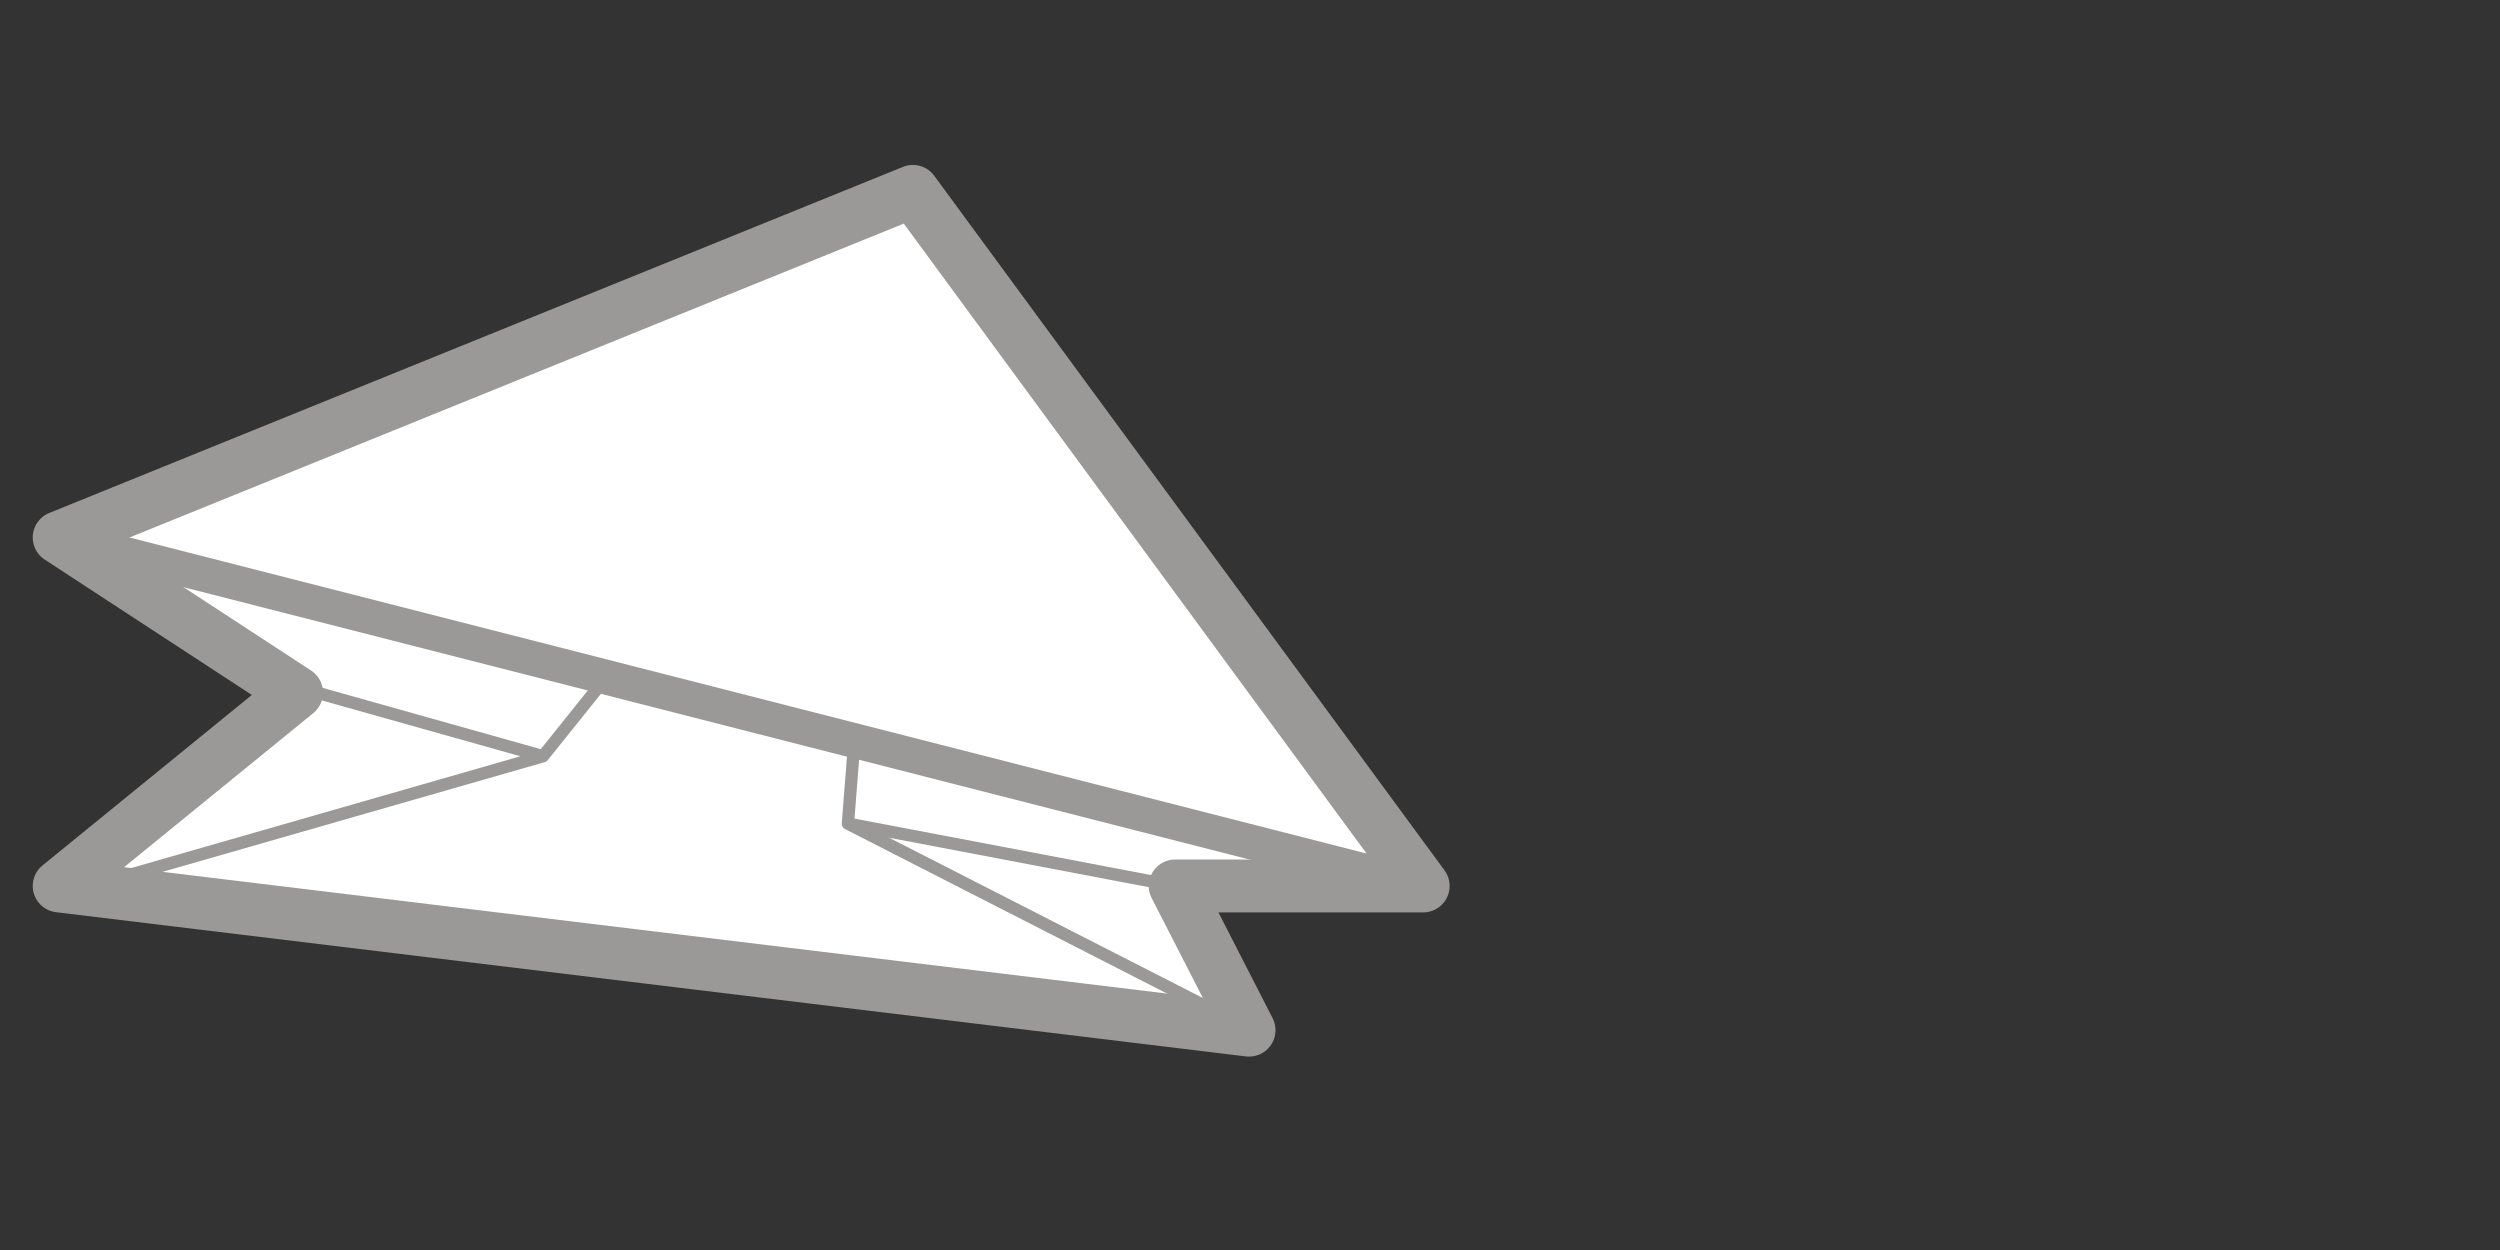 <?xml version="1.0" encoding="UTF-8" standalone="no"?>
<!DOCTYPE svg PUBLIC "-//W3C//DTD SVG 1.1//EN" "http://www.w3.org/Graphics/SVG/1.1/DTD/svg11.dtd">
<svg width="100%" height="100%" viewBox="0 0 1182 591" version="1.1" xmlns="http://www.w3.org/2000/svg" xmlns:xlink="http://www.w3.org/1999/xlink" xml:space="preserve" xmlns:serif="http://www.serif.com/" style="fill-rule:evenodd;clip-rule:evenodd;stroke-linecap:round;stroke-linejoin:round;stroke-miterlimit:1.5;">
    <rect x="0" y="0" width="1182" height="591" fill="#333333" stroke="none"/>
    <g transform="matrix(-1,1.22465e-16,-1.22465e-16,-1,737.226,574.266)">
        <path d="M64.343,155.39L181.604,155.39L146.675,87.21L709.246,155.39L597.005,246.793L709.246,320.151L305.608,483.783L64.343,155.39Z" style="fill:white;stroke:rgb(154,153,152);stroke-width:25px;"/>
        <g transform="matrix(1,0,0,1,-363.626,-27.272)">
            <path d="M1072.87,347.423L427.968,182.662" style="fill:none;stroke:rgb(154,153,152);stroke-width:16.45px;"/>
        </g>
        <g transform="matrix(1,0,0,1,-449.987,-86.361)">
            <path d="M930.486,303.09L1043.1,334.746L1148.92,240.377L930.486,303.09L901.038,339.822" style="fill:none;stroke:rgb(154,153,152);stroke-width:5.83px;"/>
        </g>
        <g transform="matrix(1,0,0,1,-449.987,-86.361)">
            <path d="M786.317,271.223L604.742,178.468L633.382,242.103L786.317,271.223L783.318,309.594" style="fill:none;stroke:rgb(154,153,152);stroke-width:5.83px;"/>
        </g>
    </g>
</svg>
